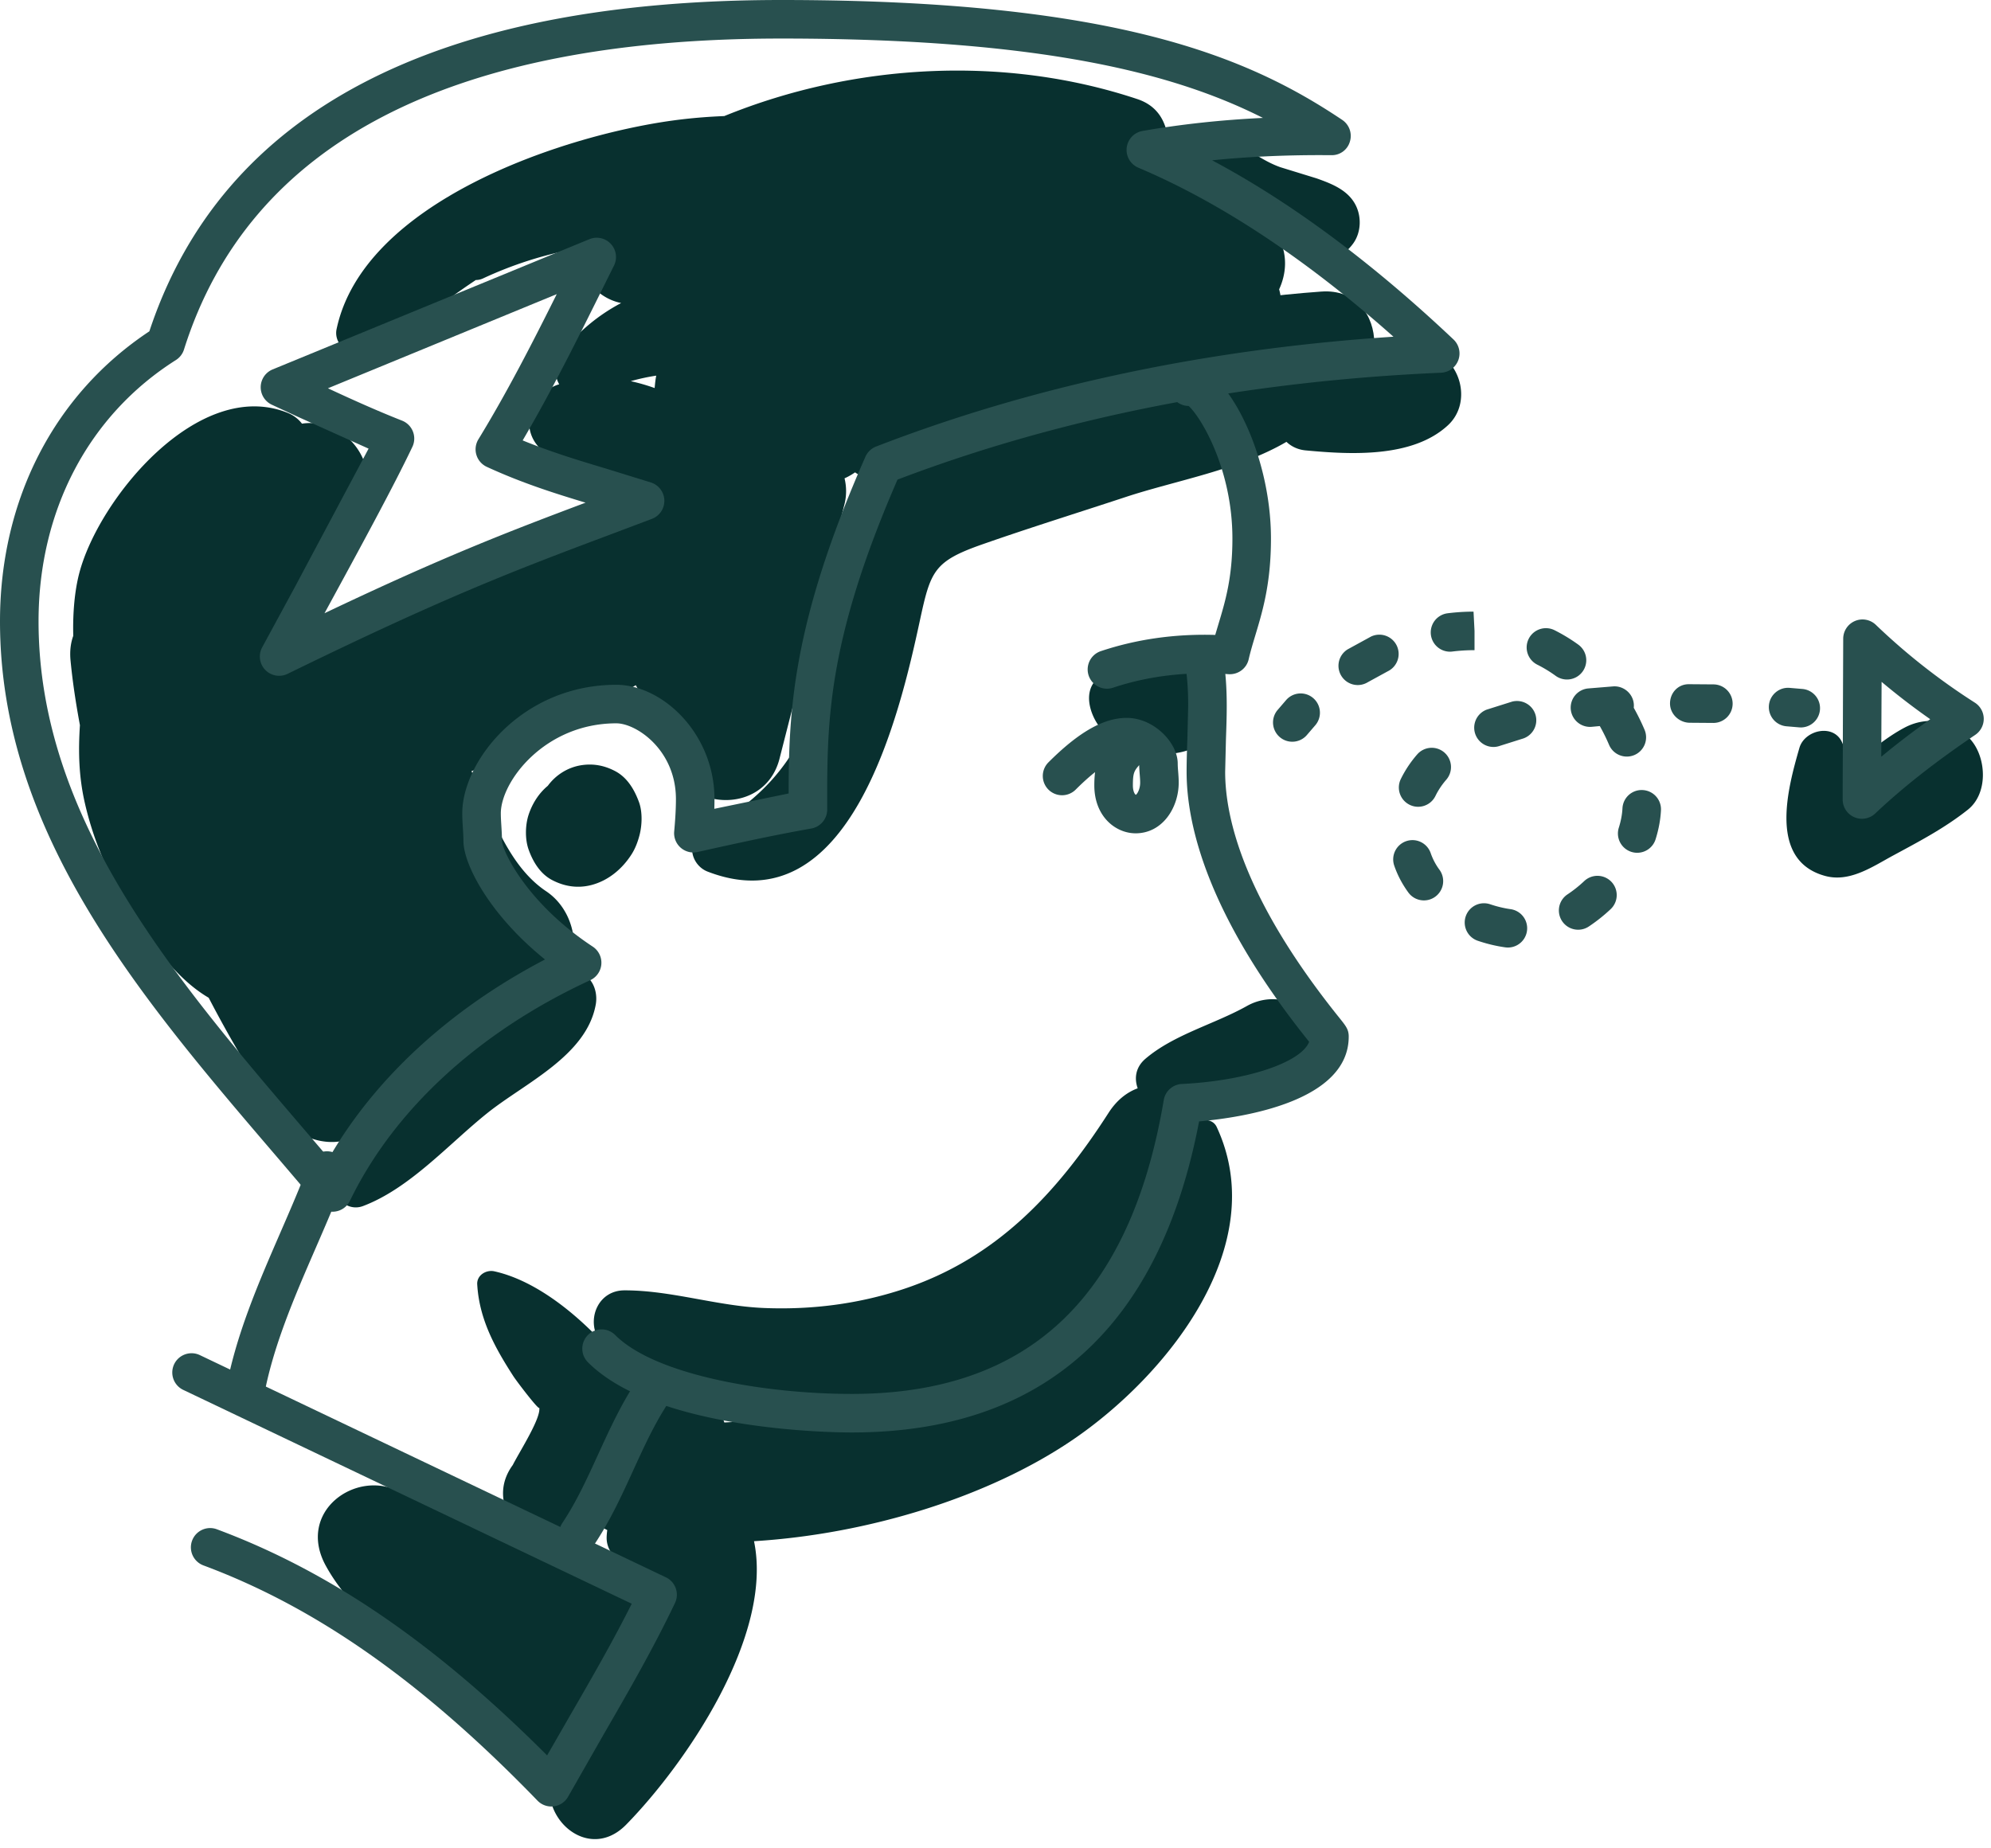 <svg xmlns="http://www.w3.org/2000/svg" width="223" height="207" fill="none" xmlns:v="https://vecta.io/nano"><g clip-path="url(#A)"><g fill="#08302f"><path d="M147.832 115.449c-1.34-3.181-5.135-4.451-8.163-2.752-3.646 2.047-8.19 3.197-11.374 5.916-1.113.951-1.268 2.196-.868 3.311-1.2.439-2.342 1.313-3.269 2.756-5.772 8.986-12.57 16.312-23.026 19.756-5.044 1.661-10.266 2.316-15.559 2.1-5.28-.216-10.376-1.981-15.627-1.977-2.855.002-4.16 2.993-3.036 5.235-3.224-3.316-7.366-6.439-11.543-7.367-.905-.201-1.975.43-1.916 1.459.225 3.889 1.958 7.054 4.047 10.289.392.607 3.023 4.056 2.896 3.498.259 1.139-2.198 4.944-2.96 6.452-1.251 1.705-1.334 3.52-.716 5.099l-2.64-.864c-2.882-.921-6.349-2.344-9.306-1.24-4.901-2.569-11.592 2.222-8.289 8.275 4.486 8.225 14.46 11.667 18.377 20.175 1.309 2.843 4.498 3.513 7.165 2.627-2.231 5.027 3.731 10.69 8.109 6.22 6.648-6.789 16.516-21.166 14.32-31.754 12.721-.781 26.211-4.92 35.651-11.328 10.504-7.129 22.385-21.739 16.171-35.078-.224-.48-.659-.718-1.128-.773-.053-.117-.12-.225-.179-.338 3.151-.157 6.452-1.124 9.133-1.93 3.302-.995 5.083-4.556 3.73-7.767zm-71.937 40.855c-1.864.784-3.003 1.566-3.81 3.521-.069.098-.127.204-.189.307l-.385.052c.314-2.578-.126-5.121-2.114-7.589l-.231-.279c1.938 1.7 4.232 3.002 6.729 3.988zm-8.387 14.829a4.65 4.65 0 0 0 .505.279c-.03.276-.063.551-.067.833a2.88 2.88 0 0 0 .485 1.648 10.82 10.82 0 0 0-.937-.502c-.515-.242-1.051-.46-1.577-.691.576-.377 1.11-.905 1.591-1.567zm4.461 8.411c-.05-.713-.182-1.401-.424-2.053.442-.12.85-.389 1.167-.814-.005.285-.018.571-.075.861-.129.65-.373 1.326-.668 2.006zm9.158-20.183c-.02-.053-.032-.107-.054-.16-.221-.541-.563-1.084-.977-1.57 3.503.842 7.241 1.174 10.931 1.109-3.278.289-6.578.435-9.9.621zm-9.564-69.518c-.506-1.373-1.298-2.733-2.651-3.448-1.165-.616-2.367-.861-3.679-.685-1.593.214-2.969 1.091-3.878 2.326-1.006.836-1.728 1.978-2.14 3.216-.391 1.174-.425 2.757-.007 3.931.481 1.351 1.293 2.703 2.615 3.401 1.37.724 2.86.962 4.386.574 1.919-.488 3.507-1.827 4.549-3.48.401-.636.674-1.366.865-2.092.296-1.129.352-2.626-.06-3.743zm-6.925 19.036c-6.252-1.348-11.287 4.082-15.562 7.956-4.347 3.939-10.252 9.012-11.797 14.886-.494 1.878 1.352 4.164 3.391 3.391 5.253-1.992 9.573-6.935 13.916-10.414 4.2-3.364 11.089-6.4 12.138-12.144.278-1.516-.398-3.311-2.086-3.675zM159.95 39.16c-3.425-.87-7.167.45-10.515 2.257-.502-1.006-1.408-1.839-2.465-2.176-7.62-2.433-16.695 3.005-23.883 5.519l-13.313 4.656c-3.572 1.249-8.021 2.179-10.846 4.885C94.15 58.878 93.873 67.31 92.7 73.37c-1.85 9.561-5.51 15.267-14.017 19.924-1.95 1.067-1.225 3.658.569 4.351 15.992 6.181 21.537-17.744 23.767-28.072 1.209-5.6 1.543-6.676 7.022-8.595 5.315-1.862 10.706-3.536 16.054-5.302 5.512-1.821 12.642-3.037 17.993-6.176.539.513 1.267.876 2.158.959 5.048.474 11.986.854 15.94-2.827 2.781-2.586 1.386-7.552-2.236-8.472zm-8.225-16.39c-.909-1.554-2.666-2.221-4.268-2.789l-4.037-1.244c-1.479-.517-2.787-1.411-4.109-2.247-2.589-1.635-5.846 2.385-3.341 4.329l6.512 5.446c2.474 2.036 6.53 4.474 9.059 1.042.945-1.282.994-3.154.184-4.537z"/><path d="M147.993 32.664c-10.462.755-20.631 2.709-30.729 5.522-7.202 2.006-18.642 3.669-22.276 11.13-1.09 2.237.696 4.589 3.146 4.092 16.472-3.338 33.009-7.658 49.859-8.41 7.941-.356 7.891-12.904 0-12.334z"/><path d="M139.227 23.232l-6.501-2.308c.149-1.342-.172-2.769-1.194-4.062l-.699-1.235c-.26-2.189-1.296-3.81-3.446-4.526-14.804-4.935-31.695-4.035-46.261 1.901-1.969.079-3.938.244-5.901.517-12.402 1.729-34.526 9.145-37.527 23.359-.291 1.379.884 2.8 2.359 2.36 4.873-1.455 8.951-5.027 13.238-7.867a1.88 1.88 0 0 0 .79-.172c3.324-1.553 6.897-2.704 10.535-3.342.053 2.657 1.977 5.487 4.951 6.092a20.6 20.6 0 0 0-6.559 5.447c-.972 1.223-.969 2.621-.381 3.652-.112.042-.227.071-.337.116-3.35 1.377-4.244 5.58-1.009 7.721 2.577 1.706 5.76 2.358 8.469 3.885a23.29 23.29 0 0 1 3.858 2.737c-1.652-.668-3.588-.726-5.195.095-8.208 4.195-17.07 7.216-25.749 10.522-1.835-.612-3.98-.488-5.508.425-2.242 1.339-4.013 2.758-5.658 4.706 1.506-5.464 3.276-10.682 7.822-14.771 1.595-1.435 2.349-4.195 1.648-6.234l-.117-.341c-1.061-3.082-4.116-4.903-7.034-4.446-.398-.528-.964-.952-1.591-1.206-9.949-4.032-21.168 9.568-23.356 17.97-.504 1.936-.736 4.383-.669 7.005-.285.788-.407 1.706-.305 2.763.237 2.475.611 4.874 1.051 7.245-.183 2.838-.146 5.664.55 8.715 1.231 5.398 3.752 10.549 7.03 14.987 1.875 2.539 4.07 5.216 6.842 6.837 2.289 4.398 4.798 8.689 7.612 12.84 2.198 3.242 7.516 4.853 10.449 1.346 5.048-6.034 10.132-12.219 18.148-13.992 5.924-1.31 6.041-9.15 1.585-12.128-4.077-2.725-5.913-8.086-7.876-12.374l-.482-1.075c3.952-1.454 7.862-3.889 11.381-5.721 2.378-1.239 4.718-2.545 7.019-3.911 1.486 2.577 2.8 5.237 3.753 8.306 1.832 5.899 10.658 6.259 12.328 0l7.29-28.565c.255-1.006.236-1.995.012-2.92 2.615-1.153 4.265-3.878 4.323-6.475 12.347-4.076 25.213-6.155 38.327-6.227 4.755-.026 7.065-4.746 6.026-8.47 1.675-3.65.122-7.522-4.041-9.181zM73.322 43.473a22.04 22.04 0 0 0-2.674-.771 23.07 23.07 0 0 1 2.853-.618c-.087.437-.135.911-.179 1.389zm60.407 30.553c-1.777-.497-3.406-.106-5.004.699.821-.413.286-.191-.083-.034-.149.051-.4.127-.6.14l-.778.048c-.507-.05-1.001-.148-1.521-.118-1.352.078-2.424.599-3.228 1.7-.993 1.36-.451 3.286.353 4.561.895 1.421 2.722 2.587 4.328 3.064 3.647 1.082 8.931.142 9.872-4.18.551-2.53-.739-5.153-3.339-5.88zm87.131 9.002c-1.851-2.324-4.911-2.909-7.549-1.507-1.965 1.044-3.688 2.505-5.438 3.87l-.452.354-1.105-2.585c-.966-2.141-4.199-1.371-4.774.624-1.3 4.511-3.521 12.588 2.869 14.344 2.765.76 5.328-1.043 7.633-2.288 2.912-1.573 5.76-3.064 8.359-5.127 2.253-1.79 2.094-5.63.457-7.685z"/></g><g fill="#28504f"><path d="M37.249 135.75a2.16 2.16 0 0 1-1.65-.766l-4.509-5.29C15.806 111.841 0 93.38 0 69.61c0-13.645 6.087-25.441 16.729-32.492C24.879 12.488 48.686 0 87.504 0c37.606 0 52.421 6.455 62.828 13.431a2.16 2.16 0 0 1 .861 2.433 2.1 2.1 0 0 1-2.085 1.52l-1.23-.006c-4.253 0-8.264.192-12.115.582 8.828 4.703 17.893 11.43 27.033 20.07a2.16 2.16 0 0 1-1.389 3.726c-22.054.96-42.534 4.989-60.884 11.976-7.903 18.18-7.888 27.153-7.873 36.644l.001.314a2.16 2.16 0 0 1-1.784 2.13c-4.199.741-8.419 1.668-12.733 2.631-.672.153-1.377-.03-1.896-.484a2.16 2.16 0 0 1-.726-1.816c.091-1.006.195-2.326.195-3.622 0-5.496-4.413-8.494-6.68-8.494-8.023 0-12.933 6.528-12.933 10.083 0 .468.031.936.06 1.404.035.558.069 1.116.069 1.674.02 1.062 2.725 6.955 10.166 11.855a2.16 2.16 0 0 1-.284 3.764c-12.416 5.724-21.974 14.501-26.912 24.715a2.16 2.16 0 0 1-1.674 1.203c-.09.011-.181.017-.27.017zM87.504 4.318c-37.107 0-59.615 11.723-66.898 34.843a2.16 2.16 0 0 1-.905 1.176C9.925 46.524 4.318 57.194 4.318 69.61c0 22.174 15.278 40.019 30.053 57.275l2.461 2.879c5.161-8.969 13.591-16.726 24.211-22.272-6.216-5.01-9.138-10.665-9.138-13.296 0-.468-.031-.936-.06-1.404-.035-.558-.069-1.116-.069-1.674 0-5.871 6.72-14.401 17.251-14.401 5.192 0 10.998 5.479 10.998 12.812a32.22 32.22 0 0 1-.019 1.083l8.324-1.719c.007-9.219.412-19.16 8.601-37.725a2.16 2.16 0 0 1 1.196-1.142c17.57-6.801 37.04-10.932 57.945-12.304-9.759-8.673-19.355-15.033-28.576-18.936a2.16 2.16 0 0 1 .471-4.115c4.32-.751 8.775-1.235 13.486-1.461-9.819-4.961-24.698-8.892-53.949-8.892z"/><path d="M27.39 158.452c-.125 0-.251-.011-.378-.034a2.16 2.16 0 0 1-1.751-2.501c1.095-6.205 3.655-12.101 6.13-17.803 1.157-2.664 2.249-5.179 3.207-7.733a2.16 2.16 0 0 1 2.78-1.263 2.16 2.16 0 0 1 1.263 2.78c-.996 2.656-2.161 5.341-3.289 7.936-2.376 5.472-4.833 11.13-5.839 16.834a2.16 2.16 0 0 1-2.123 1.784zm96.59-81.296a2.16 2.16 0 0 1-.683-4.208c4.003-1.335 8.281-1.95 12.814-1.816l.35-1.179c.774-2.568 1.574-5.223 1.574-9.618 0-7.684-3.438-13.494-4.898-14.854-.548-.003-1.096-.214-1.515-.632a2.16 2.16 0 0 1 0-3.053c.482-.483 1.113-.748 1.776-.748 3.827 0 8.955 9.536 8.955 19.288 0 5.031-.934 8.13-1.758 10.864-.277.92-.539 1.789-.737 2.657-.238 1.038-1.188 1.74-2.259 1.673-4.599-.33-8.946.186-12.936 1.515-.227.075-.457.111-.683.111z"/><path d="M95.396 160.481c-2.22 0-21.902-.221-29.545-7.864a2.16 2.16 0 0 1 0-3.053 2.16 2.16 0 0 1 3.053 0c4.534 4.534 16.911 6.599 26.492 6.599 19.776 0 31.209-10.771 34.951-32.928.169-1 1.01-1.747 2.022-1.796 7.314-.362 13.369-2.418 14.262-4.726-11.345-14.117-13.726-24.237-13.726-30.242 0-1.257.044-2.517.089-3.777l.087-3.605c0-1.964-.123-3.535-.387-4.945a2.16 2.16 0 0 1 1.725-2.52 2.16 2.16 0 0 1 2.519 1.726c.315 1.678.461 3.501.461 5.739 0 1.248-.044 2.503-.089 3.759l-.087 3.623c0 5.313 2.218 14.405 12.784 27.55.746.929 1.055 1.313 1.055 2.108 0 7.234-11.722 9.055-16.759 9.503-4.412 23.126-17.495 34.849-38.907 34.849z"/><path d="M64.783 173.973a2.15 2.15 0 0 1-1.196-.363 2.16 2.16 0 0 1-.599-2.994c1.572-2.357 2.755-4.945 4.008-7.684 1.269-2.772 2.579-5.639 4.342-8.282.661-.993 1.999-1.262 2.994-.599a2.16 2.16 0 0 1 .599 2.994c-1.572 2.357-2.755 4.944-4.008 7.683-1.268 2.773-2.579 5.639-4.342 8.283-.416.624-1.1.962-1.798.962z"/><path d="M61.753 202.384a2.16 2.16 0 0 1-1.552-.658c-12.821-13.25-24.71-21.624-37.414-26.351a2.16 2.16 0 0 1-1.271-2.776c.415-1.118 1.66-1.69 2.776-1.271 12.65 4.707 24.46 12.787 36.986 25.334l2.545-4.428c2.362-4.086 4.794-8.293 6.933-12.566l-50.23-23.956a2.16 2.16 0 0 1-1.02-2.878c.514-1.075 1.805-1.531 2.878-1.02l52.198 24.894a2.16 2.16 0 0 1 1.02 2.877c-2.426 5.096-5.28 10.034-8.041 14.81l-3.922 6.876a2.16 2.16 0 0 1-1.605 1.094 2.03 2.03 0 0 1-.281.019zm65.44-109.027c-2.242 0-4.625-1.883-4.625-5.373 0-.555.03-1.045.086-1.484-.634.502-1.355 1.143-2.172 1.96a2.16 2.16 0 0 1-3.053 0 2.16 2.16 0 0 1 0-3.053c3.398-3.398 6.183-4.981 8.766-4.981 3.077 0 5.714 2.808 5.714 5.108 0 .3.025.601.049.902.032.413.062.826.062 1.24.001 2.793-1.805 5.681-4.827 5.681zm.401-7.638c-.567.641-.707.9-.707 2.265 0 .718.243 1.027.331 1.058.134-.06.485-.607.485-1.365 0-.302-.025-.604-.049-.905-.028-.352-.053-.703-.06-1.053zM31.264 75.71c-.574 0-1.139-.228-1.556-.661a2.16 2.16 0 0 1-.348-2.517l3.683-6.796 8.24-15.476-7.845-3.532-2.975-1.379a2.16 2.16 0 0 1 .069-3.96l35.489-14.595c.831-.34 1.787-.127 2.397.531a2.16 2.16 0 0 1 .35 2.43l-1.136 2.286c-2.847 5.739-5.781 11.651-9.091 17.299 3.211 1.314 6.274 2.236 9.482 3.201l4.897 1.516a2.16 2.16 0 0 1 .096 4.073l-4.478 1.687c-10.693 4.019-18.417 6.922-36.329 15.676a2.16 2.16 0 0 1-.945.217zm5.465-32.21c2.541 1.182 5.337 2.454 8.302 3.624.557.219.997.66 1.216 1.216s.199 1.178-.058 1.718c-2.077 4.378-5.942 11.478-9.353 17.743l-.49.9c13.25-6.307 20.404-9.064 29.237-12.387-3.649-1.104-7.168-2.224-11.058-4.012a2.16 2.16 0 0 1-.94-3.089c3.191-5.215 6.041-10.78 8.773-16.261L36.729 43.5zm108.012 39.596c-.479 0-.961-.158-1.361-.484a2.16 2.16 0 0 1-.313-3.037l1.013-1.179c.8-.885 2.167-.95 3.05-.148a2.16 2.16 0 0 1 .148 3.049l-.862 1.002a2.15 2.15 0 0 1-1.675.797zm24.162 23.057c-.098 0-.198-.006-.299-.02-1.008-.139-2.044-.386-3.081-.736a2.16 2.16 0 0 1-1.357-2.735 2.16 2.16 0 0 1 2.735-1.357c.769.259 1.563.449 2.295.55a2.16 2.16 0 0 1-.293 4.298zm7.857-1.995a2.16 2.16 0 0 1-1.195-3.959 14.1 14.1 0 0 0 1.876-1.493 2.16 2.16 0 0 1 3.052.093 2.16 2.16 0 0 1-.093 3.052 18.64 18.64 0 0 1-2.449 1.947 2.15 2.15 0 0 1-1.191.36zm-17.275-3.285c-.665 0-1.321-.306-1.744-.885-.685-.938-1.217-1.95-1.581-3.01a2.16 2.16 0 0 1 1.342-2.742 2.16 2.16 0 0 1 2.742 1.342 6.99 6.99 0 0 0 .982 1.862 2.16 2.16 0 0 1-.469 3.017 2.14 2.14 0 0 1-1.272.416zm23.888-5.335c-.214 0-.432-.032-.647-.1a2.16 2.16 0 0 1-1.413-2.707c.237-.755.375-1.486.409-2.172.06-1.191 1.066-2.111 2.265-2.048a2.16 2.16 0 0 1 2.048 2.264c-.053 1.051-.255 2.144-.602 3.249a2.16 2.16 0 0 1-2.06 1.514zm-24.538-5.154c-.319 0-.642-.071-.948-.221a2.16 2.16 0 0 1-.99-2.889 12.73 12.73 0 0 1 1.834-2.756 2.16 2.16 0 0 1 3.045-.213 2.16 2.16 0 0 1 .213 3.045c-.489.563-.898 1.176-1.214 1.822-.374.768-1.142 1.212-1.94 1.212zm23.374-5.624c-.84 0-1.638-.493-1.987-1.315-.308-.723-.656-1.43-1.038-2.103l-.888.083a2.17 2.17 0 0 1-2.362-1.935 2.16 2.16 0 0 1 1.935-2.362l2.832-.232c1.17-.072 2.217.824 2.295 2.015.008.129.005.257-.009.382.444.791.851 1.617 1.21 2.463a2.16 2.16 0 0 1-1.142 2.832c-.277.116-.564.172-.846.172zm-14.935-1.077a2.16 2.16 0 0 1-.746-4.186l2.822-.891c1.153-.303 2.336.373 2.646 1.524a2.16 2.16 0 0 1-1.524 2.646l-2.451.773c-.247.091-.499.134-.747.134zm24.629-2.692l-2.625-.02c-1.193 0-2.229-.966-2.229-2.159s.896-2.159 2.089-2.159h.14l2.659.02a2.16 2.16 0 0 1 2.125 2.193 2.16 2.16 0 0 1-2.159 2.125zm-39.831-4.244a2.16 2.16 0 0 1-1.127-4.001l2.605-1.426a2.16 2.16 0 0 1 2.886.998 2.16 2.16 0 0 1-.998 2.886l-2.244 1.228c-.35.213-.739.315-1.122.315zm23.436-.621a2.15 2.15 0 0 1-1.264-.41 14.97 14.97 0 0 0-2.061-1.253 2.16 2.16 0 0 1-.962-2.898 2.16 2.16 0 0 1 2.898-.961c.92.462 1.813 1.005 2.656 1.614a2.16 2.16 0 0 1 .484 3.015c-.422.583-1.082.893-1.751.893zm-13.117-3.117a2.16 2.16 0 0 1-.267-4.301c.975-.123 1.957-.186 2.917-.186l.111 2.159v2.159a19.85 19.85 0 0 0-2.488.152 2.3 2.3 0 0 1-.273.017zm39.323 8.488c-.066 0-.131-.003-.198-.009l-1.407-.119a2.16 2.16 0 0 1-1.985-2.321c.093-1.189 1.128-2.081 2.321-1.985l1.462.125a2.16 2.16 0 0 1-.193 4.309zm6.83 10.231a2.16 2.16 0 0 1-2.158-2.159v-.573l.032-10.052.029-7.39a2.16 2.16 0 0 1 1.316-1.983c.796-.339 1.716-.169 2.34.431a71.89 71.89 0 0 0 11.088 8.716 2.16 2.16 0 0 1 .996 1.791c.009.727-.348 1.41-.949 1.817-4.461 3.016-8.127 5.899-11.208 8.812a2.17 2.17 0 0 1-1.486.59zm2.203-15.339l-.012 2.576-.025 5.812c1.682-1.394 3.504-2.79 5.483-4.205a77.23 77.23 0 0 1-5.446-4.183z"/></g></g><defs><clipPath id="A"><path fill="#fff" d="M0 0h222.186v206.037H0z"/></clipPath></defs></svg>
